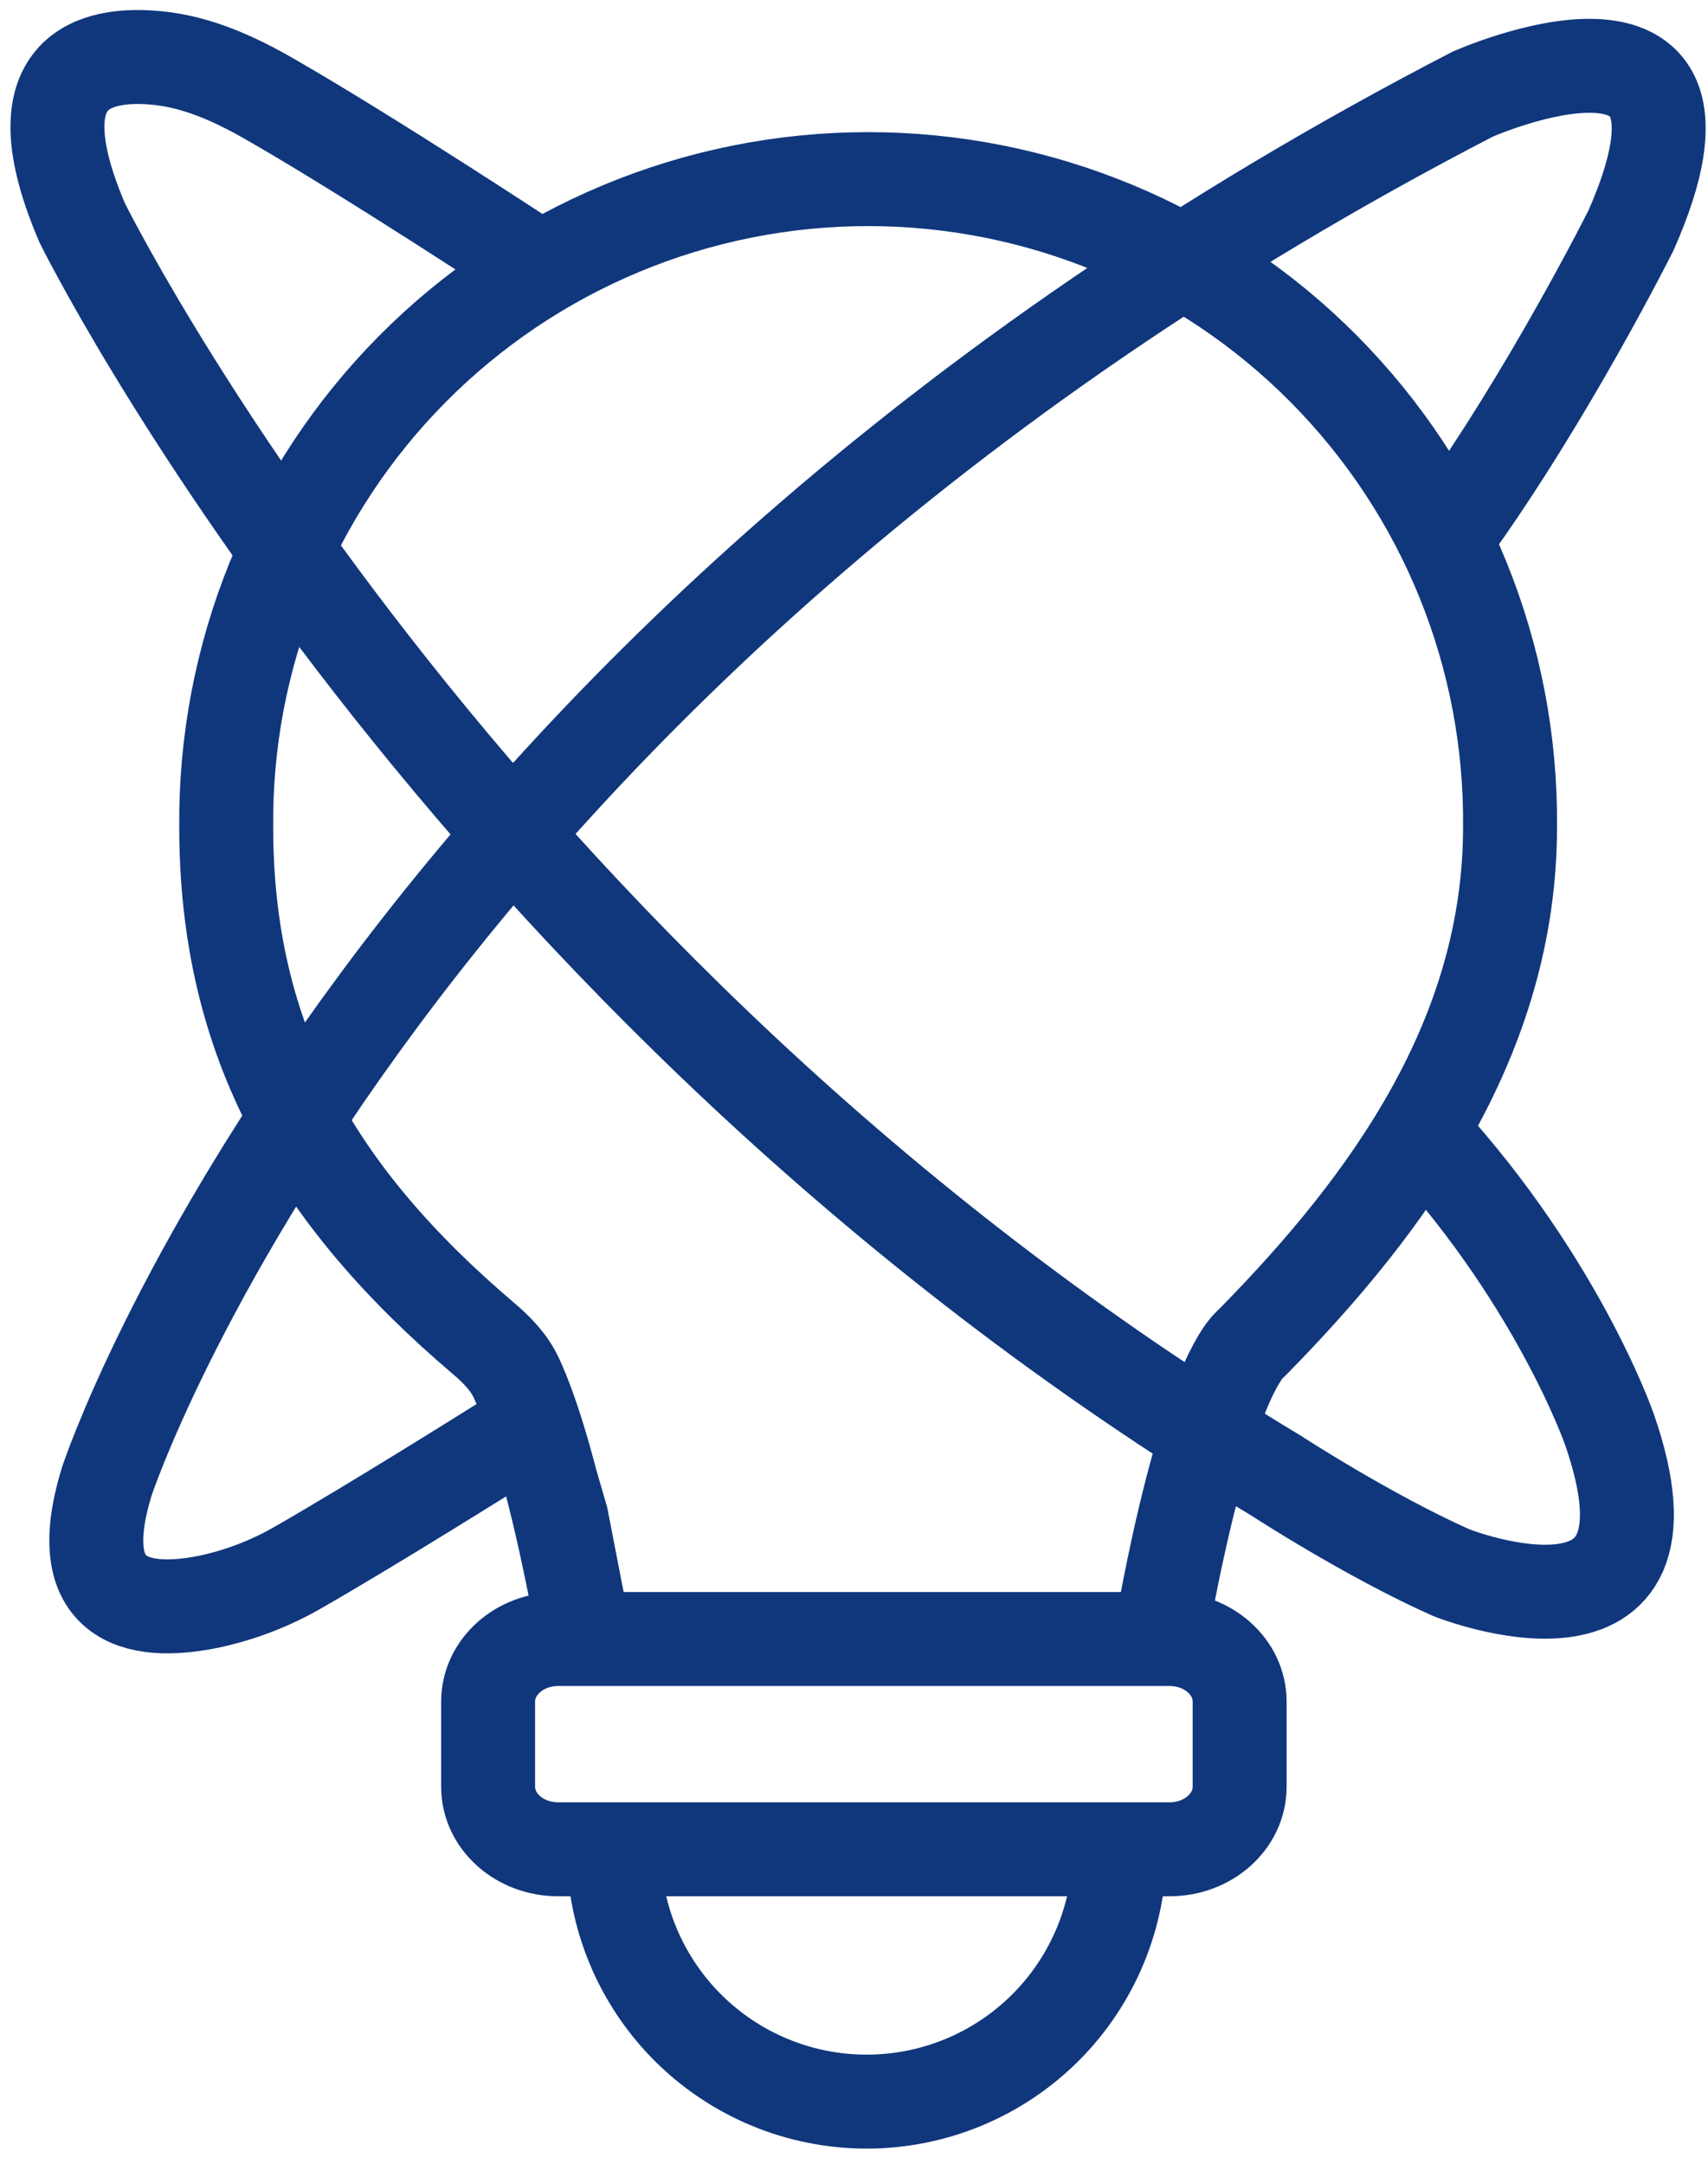 <svg width="60" height="76" viewBox="0 0 60 76" fill="none" xmlns="http://www.w3.org/2000/svg">
<g clip-path="url(#clip0_205_60)">
<path fill-rule="evenodd" clip-rule="evenodd" d="M41.088 57.569H19.606C18.248 57.569 17.147 58.553 17.147 59.766V62.758C17.147 63.971 18.248 64.954 19.606 64.954H41.088C42.446 64.954 43.547 63.971 43.547 62.758V59.766C43.547 58.553 42.446 57.569 41.088 57.569Z" stroke="#10377C" stroke-width="3.3"/>
<path d="M49.531 39.364C54.598 44.665 56.52 50.157 56.52 50.157C59.497 58.626 50.981 55.238 50.981 55.238C48.052 53.932 44.834 51.834 44.834 51.834C16.041 34.528 2.886 7.824 2.886 7.824C0.576 2.424 3.365 1.821 5.538 2.039C6.955 2.181 8.27 2.785 9.504 3.495C13.048 5.531 18.616 9.2 18.616 9.2" stroke="#10377C" stroke-width="3.3"/>
<path d="M40.849 57.009C42.194 49.662 43.443 47.755 43.804 47.336C43.868 47.261 43.943 47.196 44.012 47.126L44.092 47.046C48.794 42.246 53.046 36.408 53.046 29.046C53.073 26.067 52.51 23.113 51.389 20.353C50.268 17.594 48.611 15.084 46.514 12.968C44.418 10.852 41.923 9.173 39.173 8.027C36.424 6.881 33.475 6.291 30.497 6.291C27.518 6.291 24.569 6.881 21.82 8.027C19.07 9.173 16.575 10.852 14.479 12.968C12.382 15.084 10.726 17.594 9.604 20.353C8.483 23.113 7.92 26.067 7.947 29.046C7.947 36.607 11.1 42.007 16.984 47.011C17.45 47.406 17.883 47.847 18.14 48.401C18.671 49.545 19.48 51.931 20.416 56.897L19.723 53.323L18.892 50.471C18.824 50.235 18.551 50.129 18.343 50.26C17.058 51.067 13.061 53.569 10.511 55.032C9.542 55.596 8.492 56.005 7.397 56.245C5.214 56.706 2.347 56.57 3.758 52.014C3.758 52.014 13.26 23.214 51.728 3.31C51.728 3.31 61.278 -0.936 57.298 8.086C57.298 8.086 54.381 13.924 50.931 18.698" stroke="#10377C" stroke-width="3.3"/>
<path d="M21.557 64.93C21.557 67.287 22.493 69.548 24.16 71.215C25.826 72.881 28.087 73.817 30.444 73.817C32.801 73.817 35.062 72.881 36.728 71.215C38.395 69.548 39.331 67.287 39.331 64.93" stroke="#10377C" stroke-width="3.3"/>
</g>
<defs>
<clipPath id="clip0_205_60">
<rect width="60" height="76" fill="white"/>
</clipPath>
</defs>
</svg>
